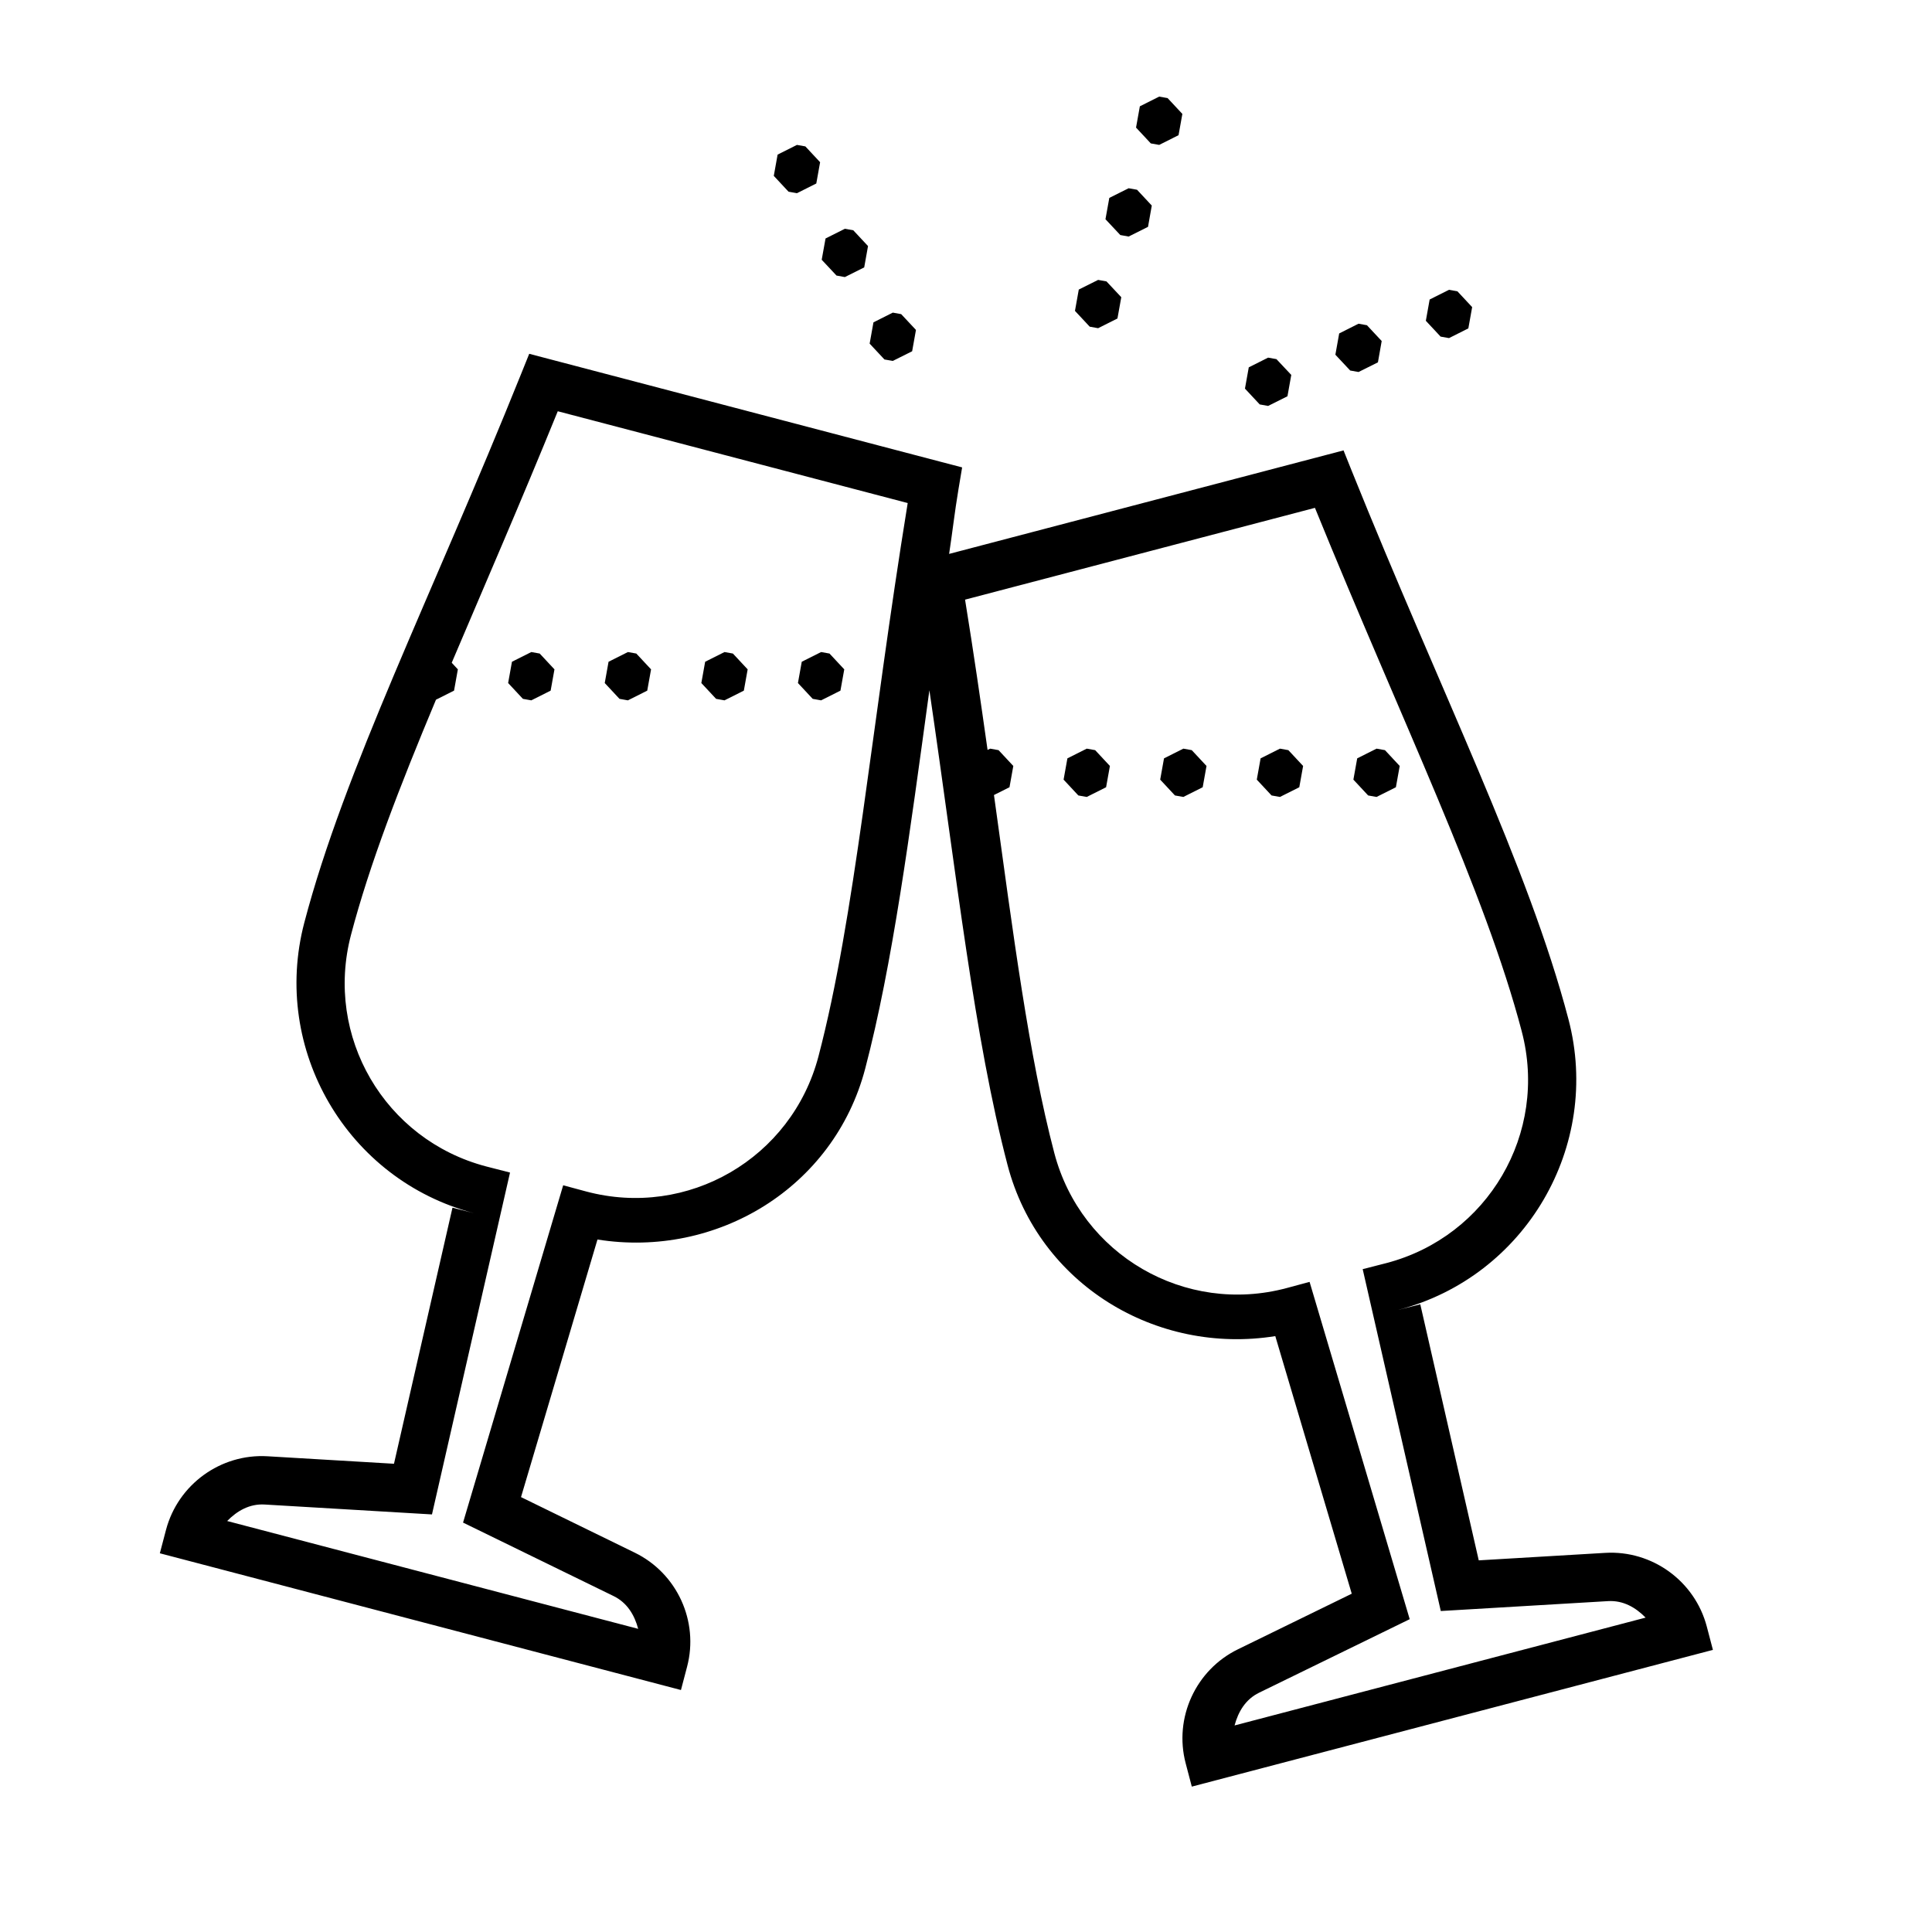 <svg xmlns="http://www.w3.org/2000/svg"  viewBox="0 0 80 80" width="80px" height="80px"><path d="M 48 4 L 47.199 4.402 L 47.041 5.283 L 47.652 5.938 L 48 6 L 48.801 5.598 L 48.959 4.717 L 48.348 4.062 L 48 4 z M 33 6 L 32.199 6.402 L 32.041 7.283 L 32.652 7.938 L 33 8 L 33.801 7.598 L 33.959 6.717 L 33.348 6.062 L 33 6 z M 46.734 7.795 L 45.934 8.195 L 45.775 9.078 L 46.389 9.732 L 46.734 9.795 L 47.537 9.393 L 47.693 8.512 L 47.082 7.857 L 46.734 7.795 z M 34.984 9.473 L 34.184 9.875 L 34.025 10.756 L 34.637 11.41 L 34.984 11.473 L 35.785 11.072 L 35.943 10.189 L 35.332 9.535 L 34.984 9.473 z M 45.471 11.59 L 44.67 11.99 L 44.512 12.873 L 45.123 13.527 L 45.471 13.59 L 46.271 13.188 L 46.43 12.307 L 45.816 11.652 L 45.471 11.59 z M 60 12 L 59.199 12.402 L 59.041 13.283 L 59.652 13.938 L 60 14 L 60.801 13.598 L 60.959 12.717 L 60.348 12.062 L 60 12 z M 36.969 12.945 L 36.168 13.348 L 36.01 14.229 L 36.623 14.885 L 36.969 14.945 L 37.77 14.545 L 37.928 13.662 L 37.316 13.008 L 36.969 12.945 z M 56.254 13.404 L 55.453 13.807 L 55.295 14.688 L 55.908 15.342 L 56.254 15.404 L 57.057 15.004 L 57.213 14.121 L 56.602 13.467 L 56.254 13.404 z M 21.914 14.65 L 21.584 15.469 C 17.863 24.72 14.264 31.869 12.6 38.207 C 11.221 43.458 14.376 48.857 19.627 50.234 L 18.736 50.008 L 16.314 60.611 L 11.078 60.301 C 9.135 60.186 7.368 61.47 6.873 63.352 L 6.619 64.318 L 28.197 69.98 L 28.451 69.014 C 28.946 67.131 28.035 65.146 26.285 64.293 L 21.574 61.992 L 24.74 51.326 C 29.673 52.113 34.531 49.186 35.826 44.25 C 36.958 39.94 37.67 34.531 38.484 28.582 C 39.617 36.293 40.344 42.999 41.723 48.25 C 43.018 53.186 47.874 56.112 52.807 55.326 L 55.973 65.992 L 51.262 68.293 C 49.511 69.146 48.601 71.131 49.096 73.014 L 49.35 73.98 L 70.928 68.318 L 70.674 67.35 C 70.178 65.468 68.412 64.186 66.469 64.301 L 61.232 64.611 L 58.811 54.008 L 57.916 54.236 L 57.918 54.234 C 63.169 52.856 66.326 47.458 64.947 42.207 C 63.284 35.87 59.683 28.721 55.961 19.469 L 55.633 18.65 L 39.301 22.936 C 39.446 21.986 39.524 21.242 39.689 20.254 L 39.84 19.354 L 38.957 19.123 L 21.914 14.65 z M 52.51 14.809 L 51.709 15.211 L 51.551 16.092 L 52.162 16.746 L 52.51 16.809 L 53.311 16.408 L 53.469 15.525 L 52.855 14.871 L 52.51 14.809 z M 23.096 17.029 L 37.586 20.83 C 36.052 30.28 35.406 37.969 33.891 43.742 C 32.782 47.965 28.478 50.465 24.262 49.334 L 23.32 49.08 L 19.174 63.047 L 25.408 66.09 C 25.972 66.365 26.274 66.878 26.426 67.447 L 9.406 62.982 C 9.818 62.562 10.333 62.262 10.959 62.299 L 17.887 62.709 L 21.119 48.553 L 20.129 48.299 C 15.928 47.193 13.43 42.918 14.533 38.715 C 15.299 35.796 16.545 32.578 18.053 28.973 L 18.801 28.598 L 18.959 27.717 L 18.705 27.443 C 20.053 24.266 21.539 20.854 23.096 17.029 z M 54.449 21.029 C 58.068 29.923 61.49 36.906 63.014 42.713 L 63.014 42.715 C 64.117 46.92 61.615 51.197 57.41 52.301 L 56.426 52.553 L 59.66 66.709 L 66.586 66.299 C 67.212 66.262 67.728 66.561 68.141 66.982 L 51.121 71.447 C 51.273 70.878 51.574 70.365 52.139 70.09 L 58.373 67.047 L 54.227 53.08 L 53.285 53.334 C 49.069 54.465 44.765 51.965 43.656 47.742 C 42.603 43.729 41.962 38.732 41.158 32.92 L 41.801 32.598 L 41.959 31.717 L 41.348 31.062 L 41 31 L 40.893 31.053 C 40.612 29.065 40.314 27.007 39.961 24.83 L 54.449 21.029 z M 22 27 L 21.199 27.402 L 21.041 28.283 L 21.652 28.938 L 22 29 L 22.801 28.598 L 22.959 27.717 L 22.348 27.062 L 22 27 z M 26 27 L 25.199 27.402 L 25.041 28.283 L 25.652 28.938 L 26 29 L 26.801 28.598 L 26.959 27.717 L 26.348 27.062 L 26 27 z M 30 27 L 29.199 27.402 L 29.041 28.283 L 29.652 28.938 L 30 29 L 30.801 28.598 L 30.959 27.717 L 30.348 27.062 L 30 27 z M 34 27 L 33.199 27.402 L 33.041 28.283 L 33.652 28.938 L 34 29 L 34.801 28.598 L 34.959 27.717 L 34.348 27.062 L 34 27 z M 45 31 L 44.199 31.402 L 44.041 32.283 L 44.652 32.938 L 45 33 L 45.801 32.598 L 45.959 31.717 L 45.348 31.062 L 45 31 z M 49 31 L 48.199 31.402 L 48.041 32.283 L 48.652 32.938 L 49 33 L 49.801 32.598 L 49.959 31.717 L 49.348 31.062 L 49 31 z M 53 31 L 52.199 31.402 L 52.041 32.283 L 52.652 32.938 L 53 33 L 53.801 32.598 L 53.959 31.717 L 53.348 31.062 L 53 31 z M 57 31 L 56.199 31.402 L 56.041 32.283 L 56.652 32.938 L 57 33 L 57.801 32.598 L 57.959 31.717 L 57.348 31.062 L 57 31 z"/></svg>